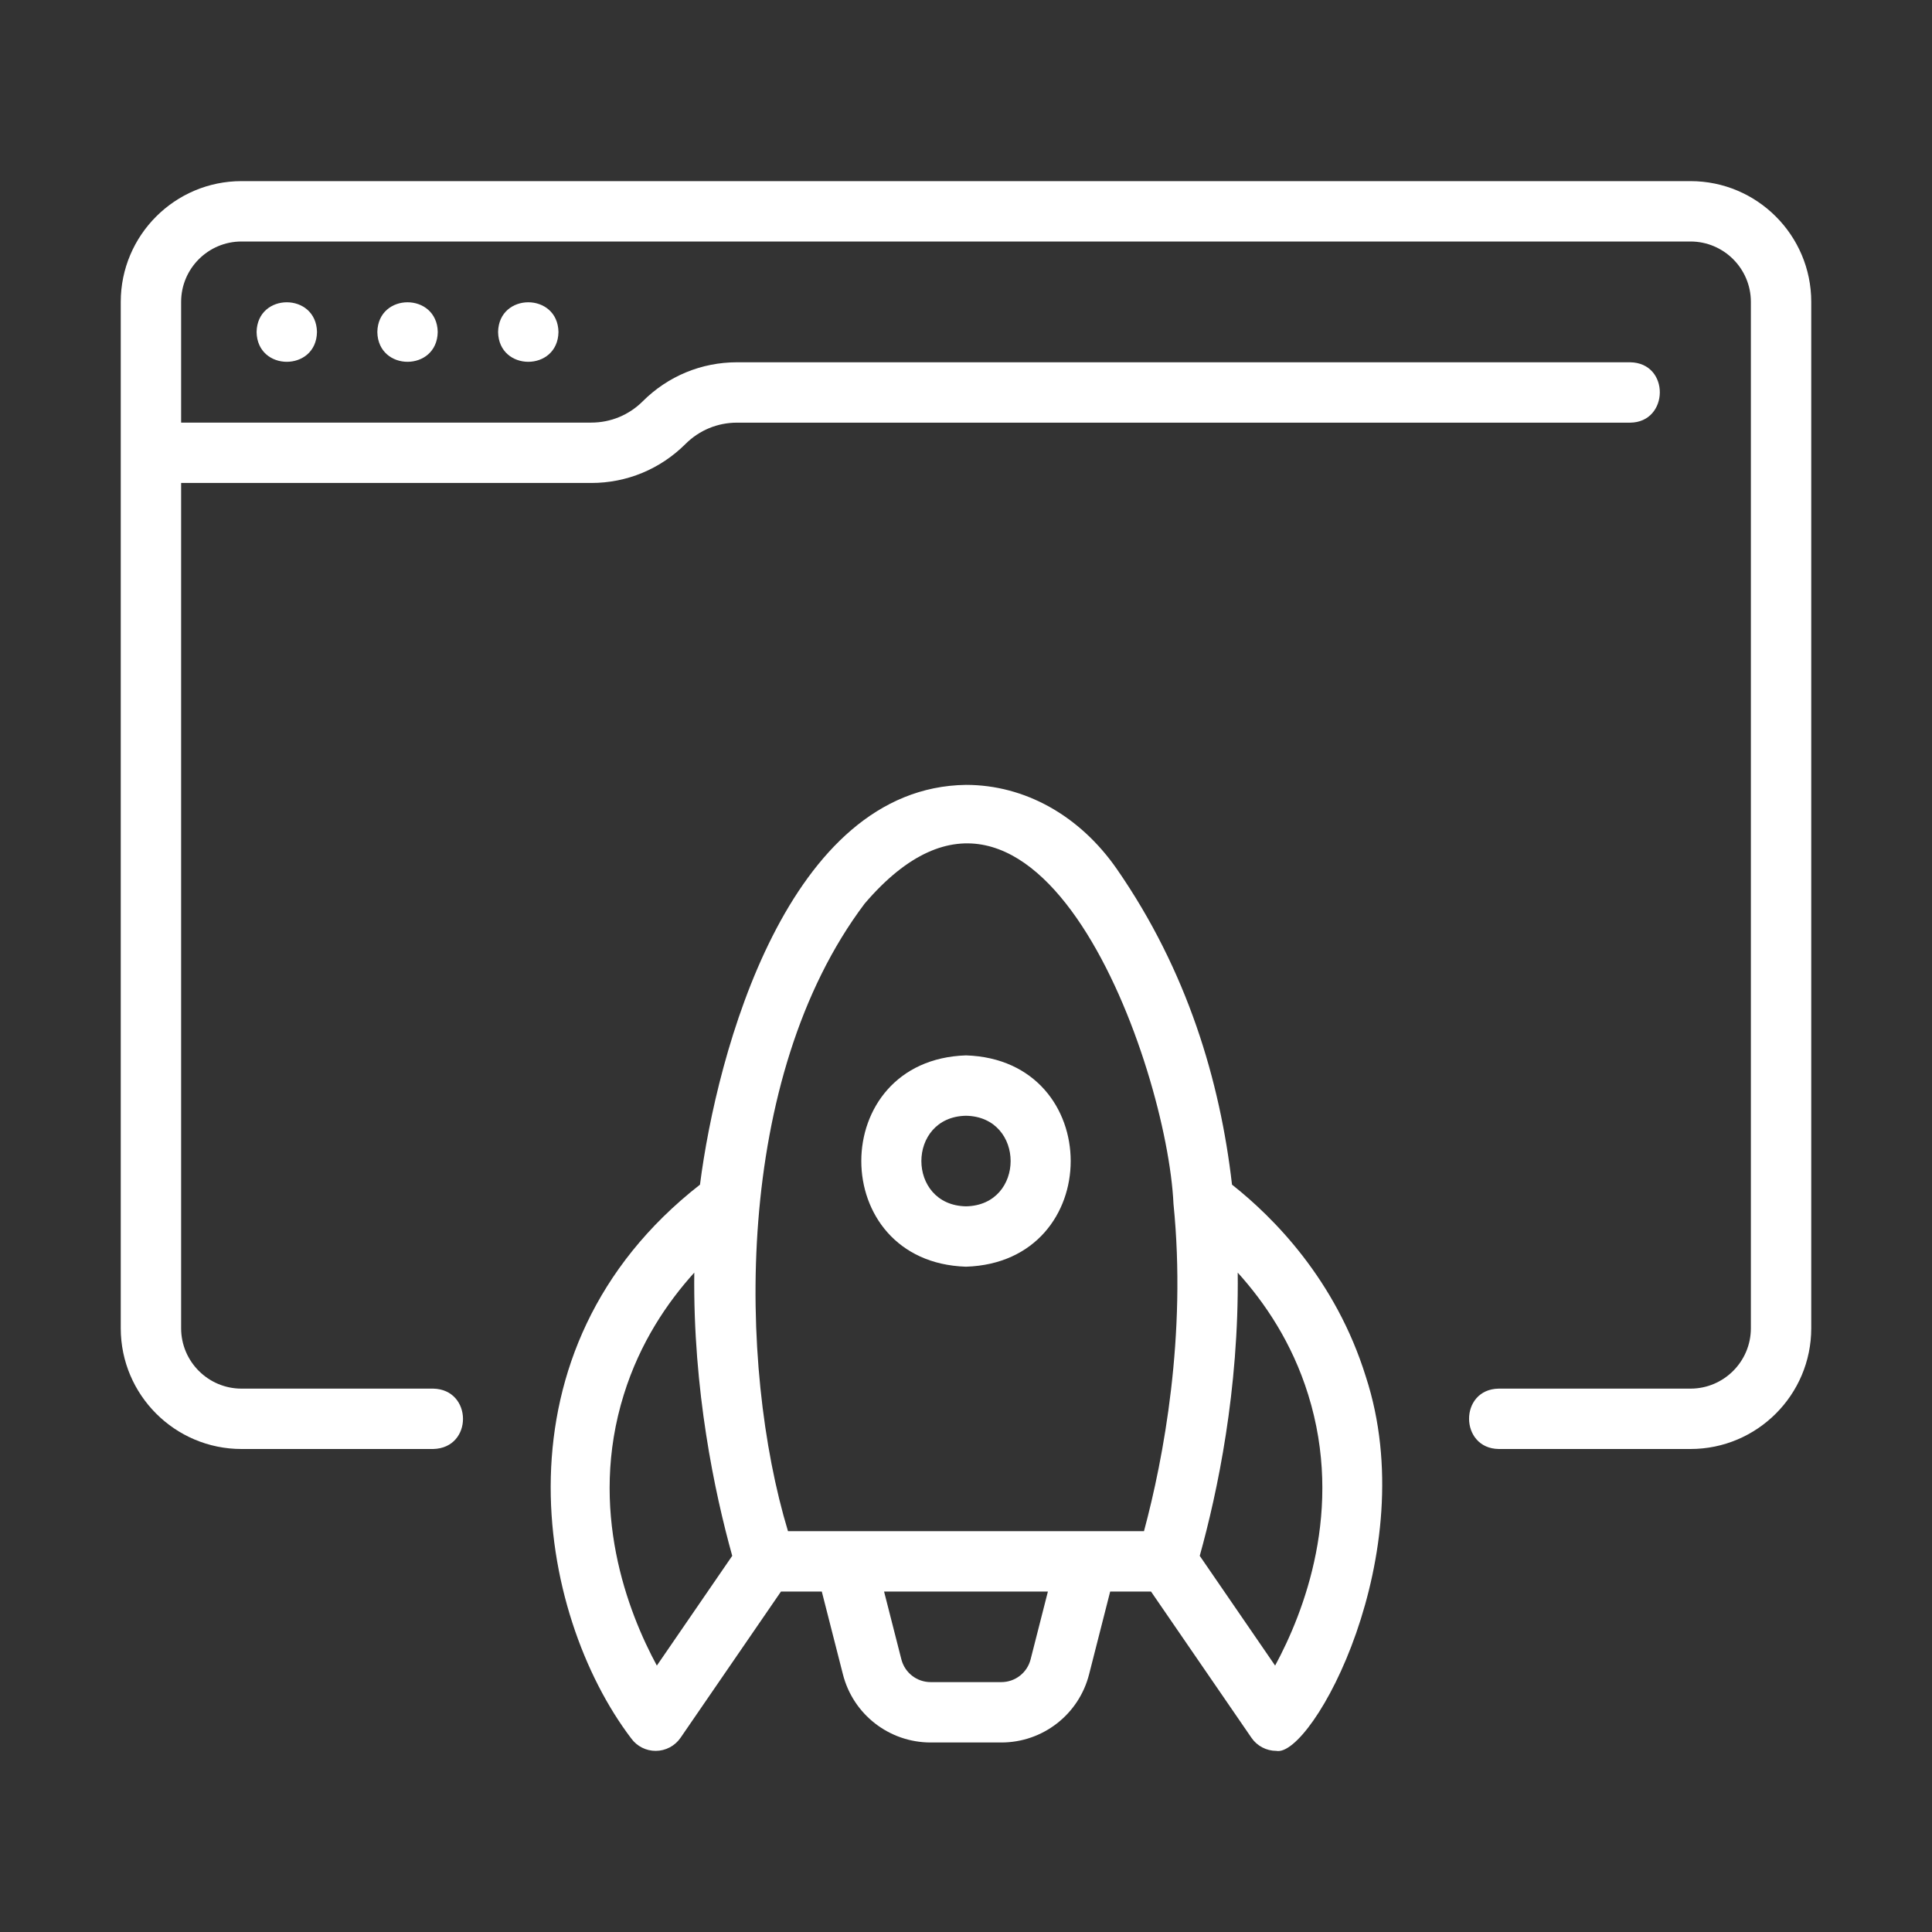 <svg width="64" height="64" viewBox="0 0 64 64" fill="none" xmlns="http://www.w3.org/2000/svg">
<rect x="0" y="0" width="64" height="64" fill="#333333" stroke="none"/>
<path d="M56 6H8C5.794 6 4 7.794 4 10V44C4 46.206 5.794 48 8 48H14.35C15.676 47.968 15.657 46.025 14.35 46H8C6.897 46 6 45.102 6 44V15.999H19.586C20.765 15.999 21.872 15.54 22.707 14.708C23.163 14.252 23.77 14.001 24.414 14.001H54C55.294 13.992 55.329 12.02 54 12.001L24.414 12.001C23.235 12.001 22.128 12.46 21.293 13.292C20.837 13.748 20.23 13.999 19.586 13.999H6V10C6 8.897 6.897 8 8 8H56C57.102 8 58 8.897 58 10V44C58 45.102 57.102 46 56 46H49.65C48.33 46.017 48.343 47.984 49.65 48H56C58.206 48 60 46.206 60 44V10C60 7.794 58.206 6 56 6Z" fill="white"/>
<path d="M16.5 10.999C16.522 12.314 18.478 12.314 18.5 10.999C18.478 9.685 16.522 9.685 16.5 10.999Z" fill="white"/>
<path d="M12.5 10.999C12.522 12.314 14.478 12.314 14.5 10.999C14.478 9.685 12.522 9.685 12.5 10.999Z" fill="white"/>
<path d="M8.5 10.999C8.522 12.314 10.478 12.314 10.5 10.999C10.478 9.685 8.522 9.685 8.5 10.999Z" fill="white"/>
<path d="M21.72 58C22.048 58 22.358 57.837 22.544 57.566L25.871 52.722H27.223L27.922 55.461C28.259 56.792 29.456 57.722 30.829 57.722H33.171C34.544 57.722 35.74 56.792 36.078 55.462L36.776 52.722H38.129L41.456 57.566C41.641 57.837 41.951 58 42.28 58C43.458 58.233 47.167 51.493 45.245 45.604C44.244 42.382 42.169 40.315 40.812 39.243C40.416 35.804 39.332 32.162 37.002 28.795C35.772 27.018 33.949 26 32 26C26.096 26.078 23.746 34.877 23.188 39.243C16.185 44.714 17.772 53.465 20.914 57.593C21.103 57.85 21.402 58 21.72 58ZM34.14 54.969C34.027 55.412 33.629 55.722 33.171 55.722H30.829C30.371 55.722 29.972 55.412 29.859 54.968L29.286 52.722H34.713L34.14 54.969ZM43.335 46.198C44.523 50.009 43.195 53.41 42.24 55.175L39.743 51.539C40.327 49.44 41.045 46.052 41.001 42.157C41.889 43.139 42.798 44.47 43.335 46.198ZM28.642 29.934C34.394 23.195 38.663 35.304 38.873 39.877C39.313 44.238 38.544 48.312 37.896 50.722H26.103C24.447 45.249 24.29 35.711 28.642 29.934ZM20.665 46.197C21.202 44.47 22.111 43.139 22.999 42.157C22.954 46.052 23.672 49.44 24.256 51.539L21.759 55.175C20.804 53.41 19.476 50.009 20.665 46.197Z" fill="white"/>
<path d="M32 41.961C36.625 41.814 36.624 35.108 32 34.961C27.375 35.108 27.376 41.814 32 41.961ZM32 36.961C33.971 36.996 33.971 39.926 32 39.961C30.029 39.926 30.029 36.996 32 36.961Z" fill="white"/>
</svg>
